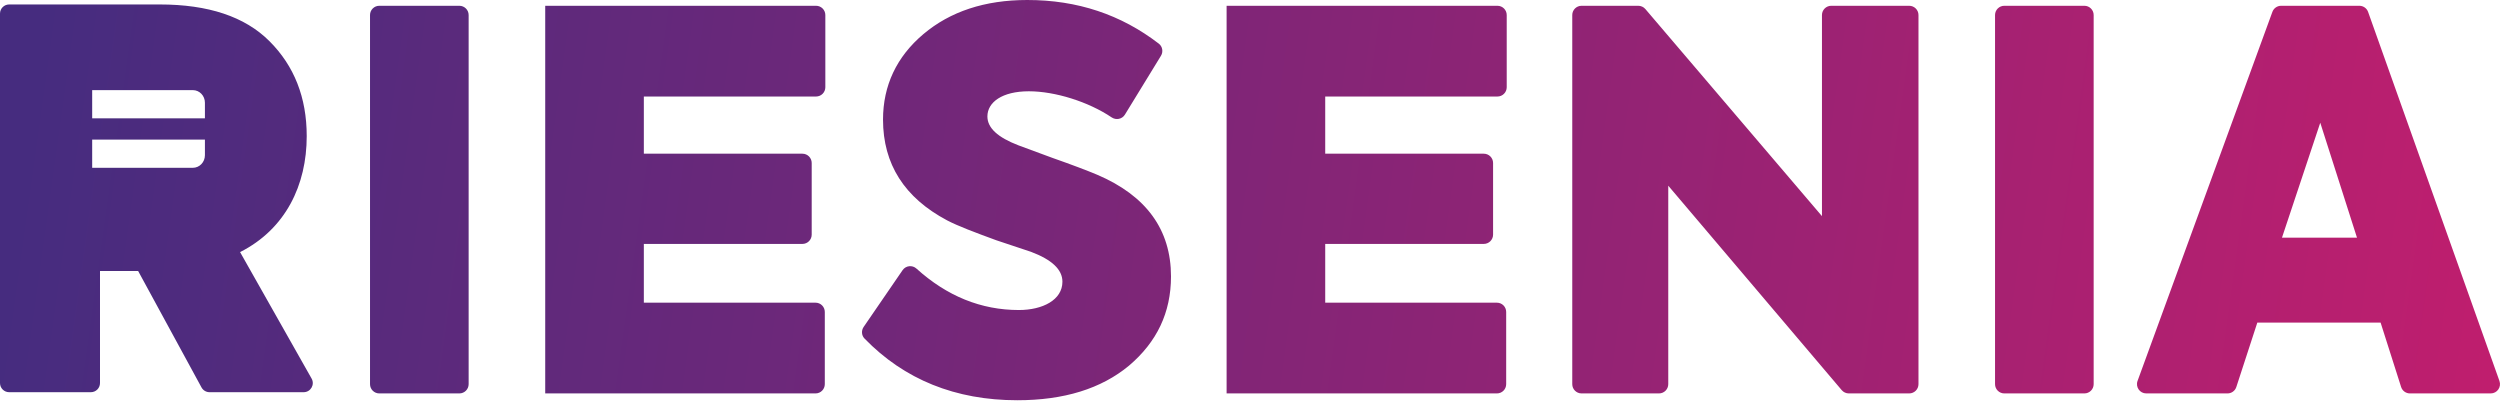 <svg width="125" height="21" viewBox="0 0 125 21" fill="none" xmlns="http://www.w3.org/2000/svg">
<path fill-rule="evenodd" clip-rule="evenodd" d="M10.246 5.136C10.246 4.788 9.976 4.506 9.642 4.506H4.609V5.915H10.246V5.136ZM10.246 6.981H4.609V8.39H9.642C9.976 8.39 10.246 8.108 10.246 7.76V6.981ZM15.58 18.928C15.752 19.233 15.532 19.61 15.182 19.61H10.476C10.309 19.61 10.155 19.518 10.075 19.371L6.907 13.55H5V19.153C5 19.405 4.796 19.61 4.543 19.61H0.457C0.205 19.61 0 19.405 0 19.153V0.68C0 0.427 0.205 0.223 0.457 0.223H7.99C10.404 0.223 12.241 0.826 13.474 2.06C14.706 3.292 15.336 4.867 15.336 6.807C15.336 9.248 14.286 11.451 12.004 12.605L15.58 18.928ZM117.849 11.882L116.013 6.137L114.099 11.882H117.849ZM124.535 19.671H120.497C120.295 19.671 120.116 19.541 120.055 19.348L119.03 16.13H112.866L111.816 19.351C111.754 19.542 111.576 19.671 111.375 19.671H107.313C106.991 19.671 106.767 19.351 106.877 19.048L113.62 0.593C113.687 0.41 113.861 0.289 114.056 0.289H117.968C118.164 0.289 118.339 0.412 118.405 0.597L124.973 19.051C125.08 19.354 124.856 19.671 124.535 19.671ZM104.219 0.289H100.216C99.96 0.289 99.752 0.496 99.752 0.753V19.207C99.752 19.464 99.96 19.671 100.216 19.671H104.219C104.475 19.671 104.683 19.464 104.683 19.207V0.753C104.683 0.496 104.475 0.289 104.219 0.289ZM95.46 0.289H91.562C91.306 0.289 91.098 0.496 91.098 0.753V10.806L82.267 0.451C82.179 0.348 82.049 0.289 81.913 0.289H79.077C78.821 0.289 78.613 0.496 78.613 0.753V19.207C78.613 19.464 78.821 19.671 79.077 19.671H82.949C83.205 19.671 83.413 19.464 83.413 19.207V9.285L92.087 19.508C92.175 19.611 92.304 19.671 92.441 19.671H95.46C95.716 19.671 95.924 19.464 95.924 19.207V0.753C95.924 0.496 95.716 0.289 95.46 0.289ZM74.872 0.289H61.33V19.671H74.845C75.102 19.671 75.309 19.464 75.309 19.207V15.598C75.309 15.341 75.102 15.134 74.845 15.134H66.261V12.196H74.189C74.446 12.196 74.654 11.988 74.654 11.732V8.149C74.654 7.893 74.446 7.685 74.189 7.685H66.261V4.826H74.872C75.128 4.826 75.336 4.618 75.336 4.362V0.753C75.336 0.496 75.128 0.289 74.872 0.289ZM54.852 8.734C54.354 8.524 53.593 8.236 52.623 7.895L50.918 7.265C49.895 6.872 49.37 6.4 49.37 5.823C49.37 5.114 50.105 4.564 51.442 4.564C52.753 4.564 54.419 5.086 55.582 5.869C55.804 6.019 56.105 5.96 56.245 5.732L58.048 2.789C58.17 2.589 58.127 2.326 57.941 2.183C56.048 0.728 53.87 0 51.364 0C49.239 0 47.508 0.577 46.17 1.705C44.833 2.833 44.151 4.275 44.151 5.98C44.151 8.209 45.226 9.888 47.351 11.016C47.902 11.304 48.741 11.619 49.816 12.013L51.547 12.59C52.596 12.983 53.121 13.481 53.121 14.085C53.121 15.003 52.124 15.501 50.944 15.501C49.058 15.501 47.351 14.81 45.821 13.428C45.613 13.24 45.288 13.278 45.129 13.509L43.182 16.347C43.059 16.527 43.074 16.771 43.226 16.927C45.212 18.976 47.774 20.012 50.865 20.012C53.2 20.012 55.062 19.435 56.452 18.281C57.842 17.101 58.55 15.632 58.55 13.822C58.55 11.488 57.318 9.783 54.852 8.734ZM40.803 0.289H27.261V19.671H40.776C41.033 19.671 41.24 19.464 41.24 19.207V15.598C41.24 15.341 41.033 15.134 40.776 15.134H32.192V12.196H40.121C40.377 12.196 40.585 11.988 40.585 11.732V8.149C40.585 7.893 40.377 7.685 40.121 7.685H32.192V4.826H40.803C41.059 4.826 41.267 4.618 41.267 4.362V0.753C41.267 0.496 41.059 0.289 40.803 0.289ZM23.432 0.753V19.207C23.432 19.464 23.224 19.671 22.968 19.671H18.965C18.709 19.671 18.501 19.464 18.501 19.207V0.753C18.501 0.496 18.709 0.289 18.965 0.289H22.968C23.224 0.289 23.432 0.496 23.432 0.753Z" fill="url(#paint0_linear_954_9802)"/>
<defs>
<linearGradient id="paint0_linear_954_9802" x1="2.084" y1="1.736" x2="124.338" y2="18.755" gradientUnits="userSpaceOnUse">
<stop stop-color="#462C7F"/>
<stop offset="1" stop-color="#BF1E6E"/>
</linearGradient>
</defs>
</svg>
